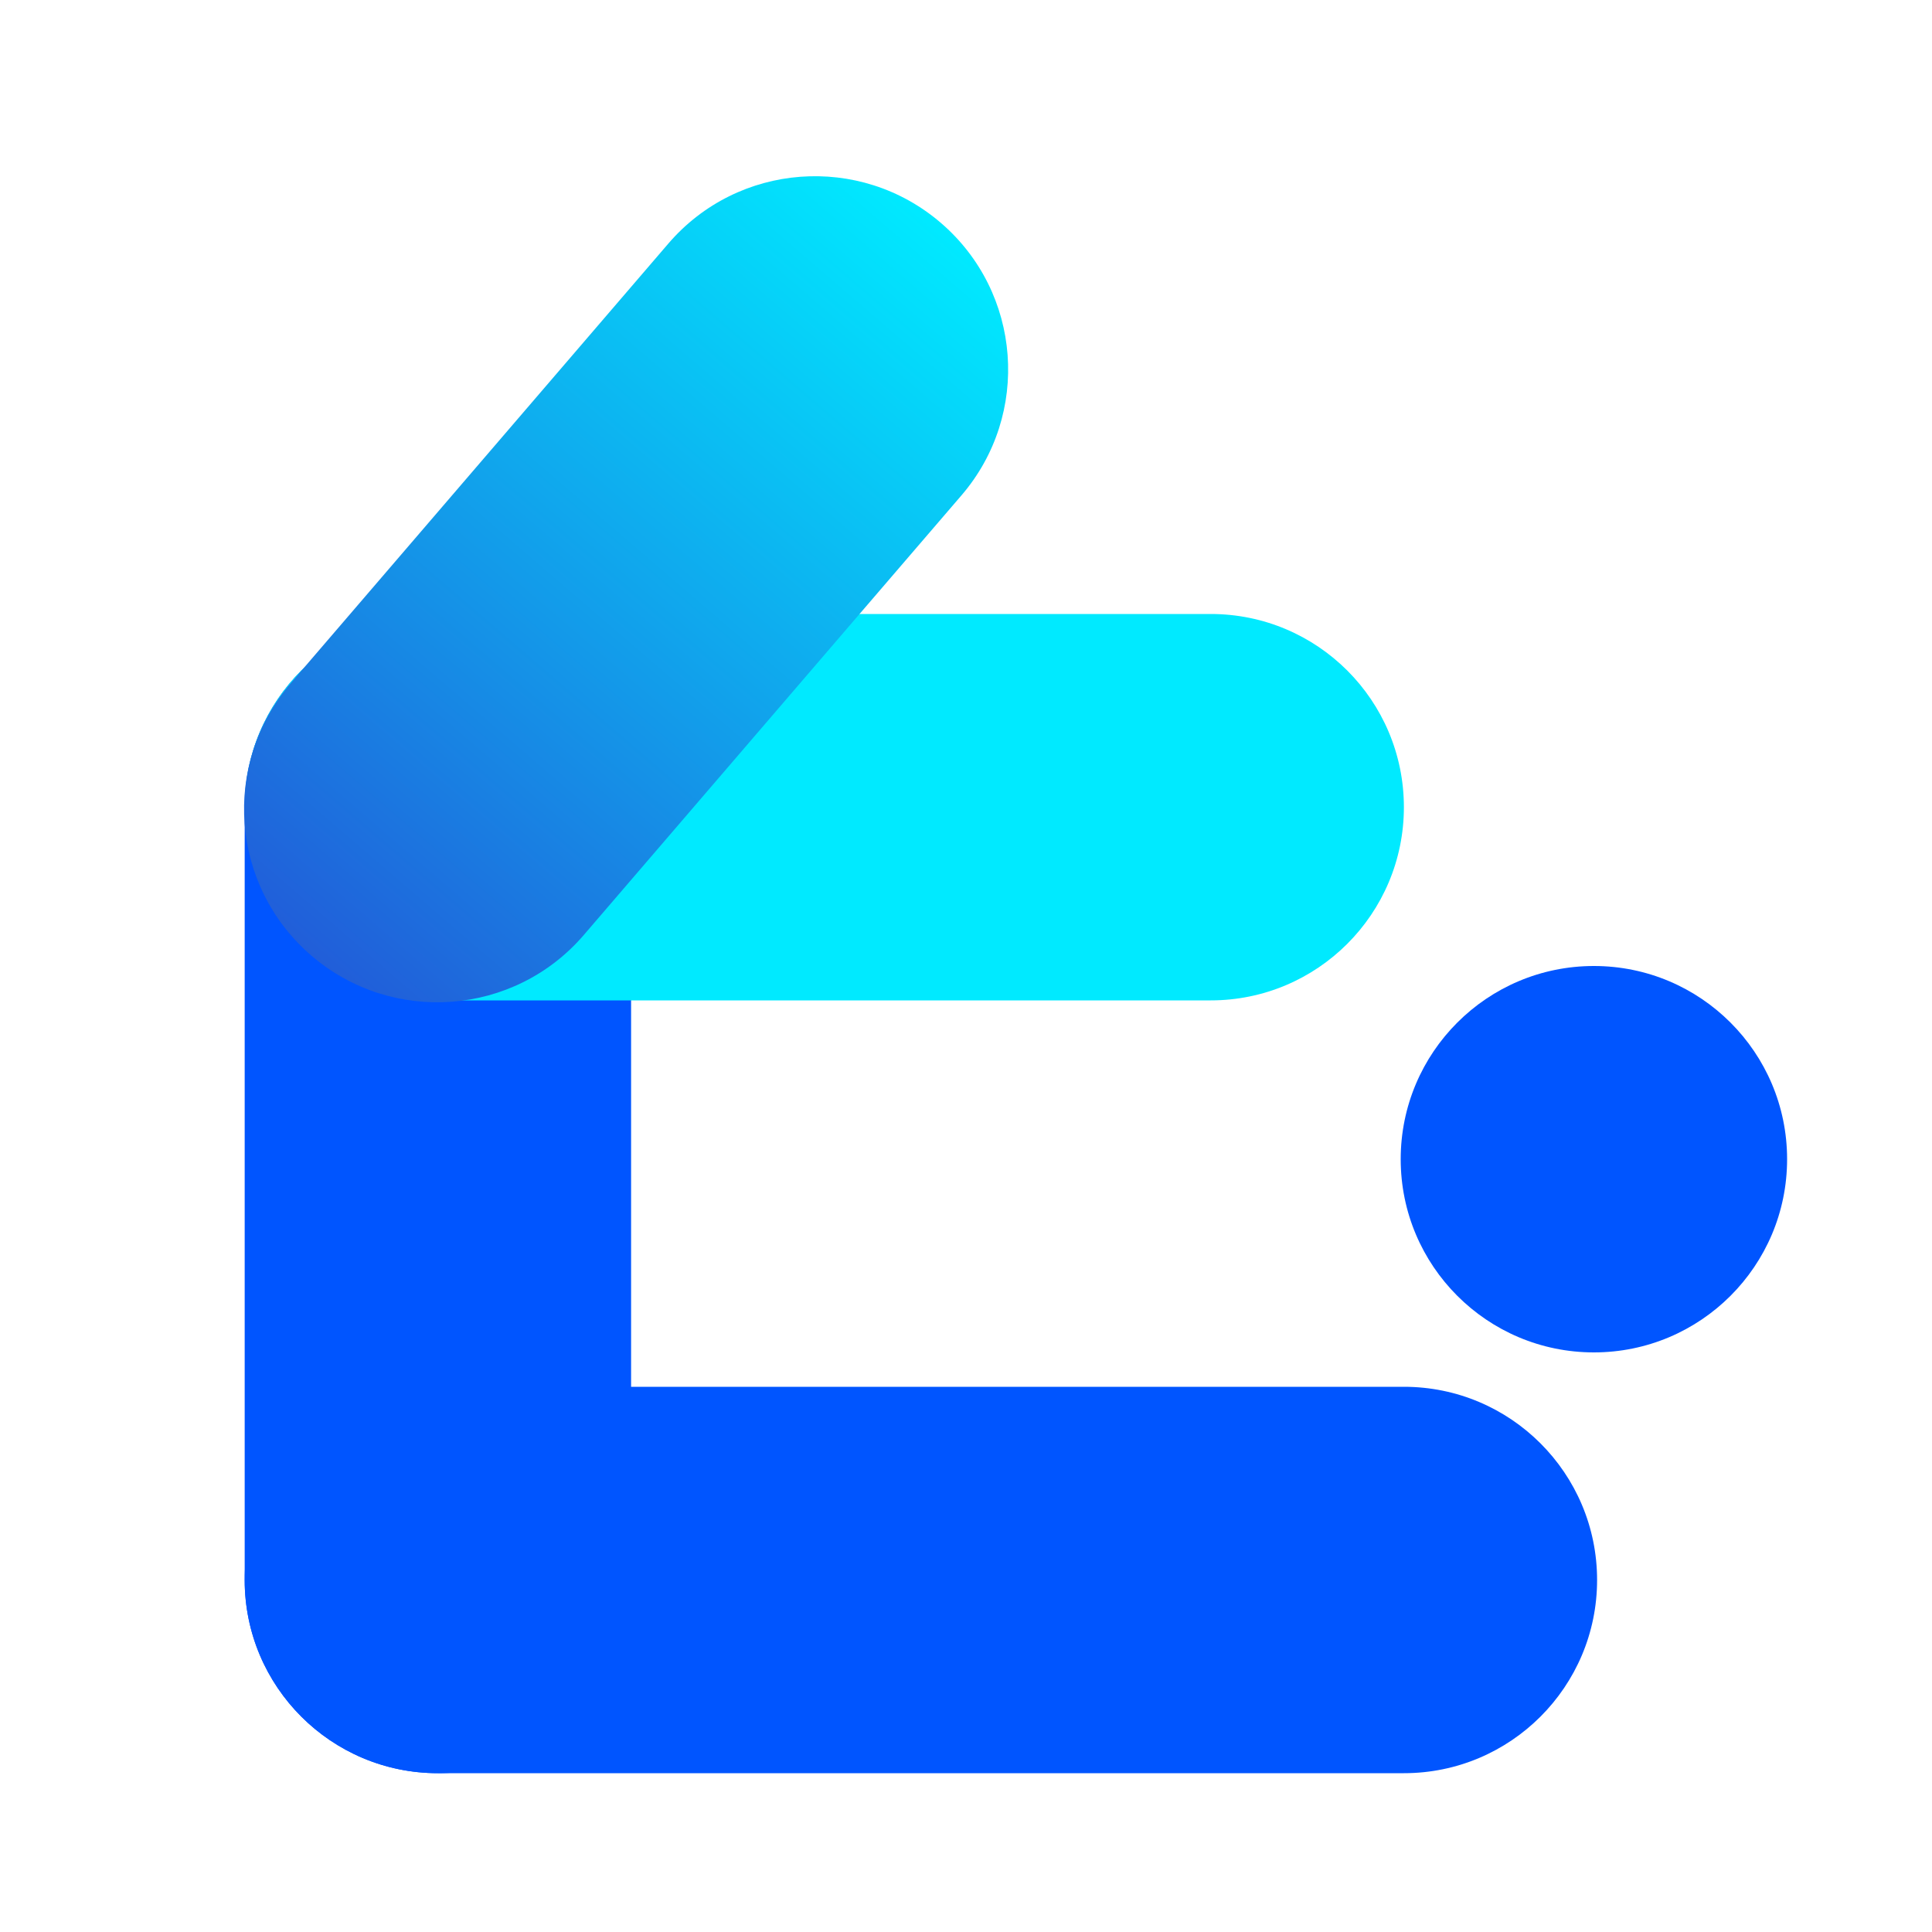 <svg width="40" height="40" viewBox="0 0 40 40" fill="none" xmlns="http://www.w3.org/2000/svg">
<path fill-rule="evenodd" clip-rule="evenodd" d="M5.066 32.712C5.066 30.503 6.857 28.712 9.066 28.712C9.067 28.712 9.068 28.712 9.068 28.712L17.066 28.712L25.066 28.712L29.066 28.712C31.275 28.712 33.066 30.503 33.066 32.712C33.066 34.921 31.275 36.712 29.066 36.712L25.066 36.712L17.066 36.712L9.066 36.712C6.857 36.712 5.066 34.921 5.066 32.712Z" fill="#0055FF"/>
<path fill-rule="evenodd" clip-rule="evenodd" d="M9.066 36.712C11.275 36.712 13.066 34.921 13.066 32.712L13.066 28.712L13.066 20.712L13.066 16.712C13.066 14.502 11.275 12.712 9.066 12.712C6.857 12.712 5.066 14.502 5.066 16.712L5.066 20.712L5.066 28.712L5.066 32.712C5.066 34.921 6.857 36.712 9.066 36.712Z" fill="#0055FF"/>
<path fill-rule="evenodd" clip-rule="evenodd" d="M29.066 16.712C29.066 14.502 27.275 12.712 25.066 12.712L21.066 12.712L13.066 12.712L9.066 12.712C6.857 12.712 5.066 14.502 5.066 16.712C5.066 18.921 6.857 20.712 9.066 20.712L13.066 20.712L21.066 20.712L25.066 20.712C27.275 20.712 29.066 18.921 29.066 16.712Z" fill="#00EAFF"/>
<path fill-rule="evenodd" clip-rule="evenodd" d="M17.3 13.289L19.907 10.255C21.346 8.579 21.155 6.054 19.479 4.614C17.803 3.175 15.278 3.366 13.838 5.042L11.232 8.076L6.019 14.145C4.579 15.82 4.771 18.346 6.447 19.785C8.122 21.225 10.648 21.033 12.087 19.358L17.3 13.289Z" fill="url(#paint0_linear_2_8785)"/>
<circle cx="33" cy="24" r="4" fill="#0055FF"/>
<defs>
<linearGradient id="paint0_linear_2_8785" x1="19.479" y1="4.614" x2="6.447" y2="19.785" gradientUnits="userSpaceOnUse">
<stop stop-color="#00EAFF"/>
<stop offset="1" stop-color="#215ED9"/>
</linearGradient>
</defs>
</svg>
